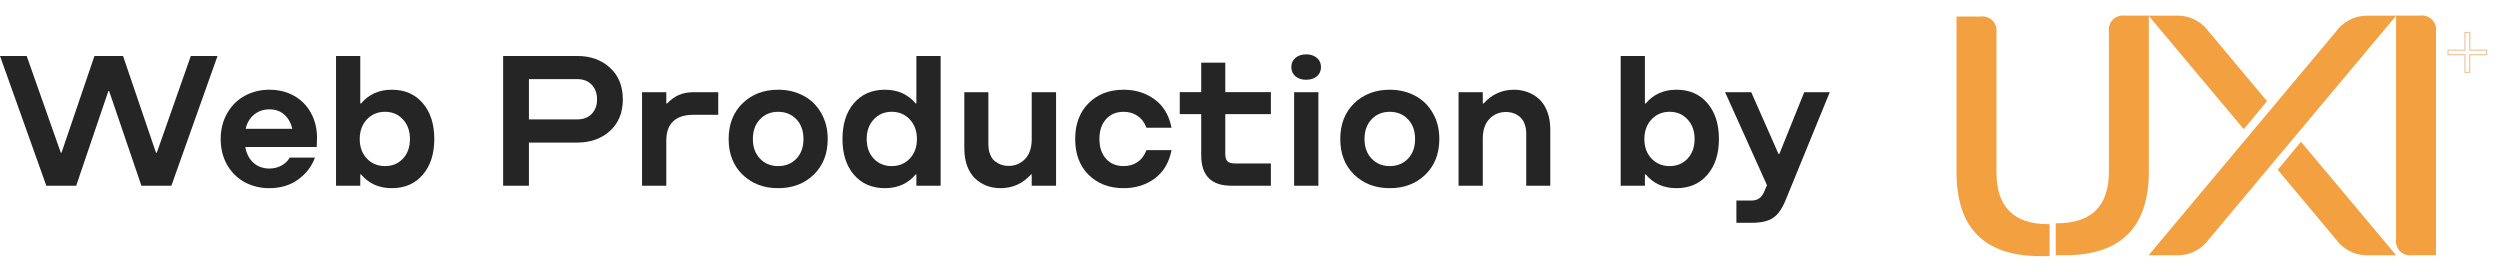 <svg width="138" height="15" viewBox="0 0 138 15" fill="none" xmlns="http://www.w3.org/2000/svg">
<path d="M118.615 0.863V9.459C118.615 12.545 117.072 14.088 113.986 14.088H113.477V12.325H113.547C115.456 12.325 116.411 11.37 116.411 9.46V1.745C116.394 1.625 116.405 1.503 116.444 1.389C116.482 1.274 116.546 1.169 116.632 1.084C116.717 0.998 116.822 0.934 116.936 0.896C117.051 0.857 117.173 0.846 117.293 0.863L118.615 0.863ZM109.323 0.912C109.442 0.895 109.565 0.906 109.679 0.945C109.794 0.983 109.898 1.047 109.984 1.133C110.069 1.218 110.134 1.323 110.172 1.437C110.21 1.552 110.221 1.674 110.204 1.794V9.509C110.204 11.419 111.159 12.374 113.069 12.374H113.138V14.137H112.629C109.543 14.137 108 12.594 108 9.508V0.911L109.323 0.912Z" fill="#F3A140"/>
<path d="M132.268 0.865L121.927 13.21C121.741 13.469 121.499 13.683 121.219 13.836C120.94 13.988 120.629 14.076 120.31 14.091H118.602L128.943 1.747C129.129 1.488 129.371 1.273 129.651 1.121C129.931 0.968 130.242 0.881 130.56 0.865H132.268ZM123.855 7.129L118.602 0.865H120.31C120.628 0.881 120.939 0.968 121.219 1.121C121.499 1.273 121.741 1.488 121.926 1.747L125.141 5.586L123.855 7.129ZM127.015 7.827L132.268 14.091H130.56C130.241 14.076 129.93 13.989 129.65 13.836C129.37 13.683 129.129 13.469 128.943 13.21L125.729 9.37L127.015 7.827Z" fill="#F3A140"/>
<path d="M134.466 1.743V14.087H133.143C133.023 14.104 132.901 14.093 132.787 14.055C132.672 14.017 132.568 13.952 132.482 13.867C132.397 13.781 132.332 13.677 132.294 13.562C132.256 13.447 132.245 13.325 132.262 13.206V0.861H133.584C133.704 0.844 133.826 0.855 133.941 0.894C134.056 0.932 134.16 0.996 134.246 1.082C134.331 1.167 134.396 1.272 134.434 1.387C134.472 1.501 134.483 1.623 134.466 1.743Z" fill="#F3A140"/>
<path d="M136.067 1.796V1.762H136.032V1.796H136.067ZM136.332 1.796H136.366V1.762H136.332V1.796ZM136.332 2.77H136.297V2.804H136.332V2.77ZM137.268 2.77H137.302V2.735H137.268V2.77ZM137.268 3.018V3.053H137.302V3.018H137.268ZM136.332 3.018V2.984H136.297V3.018H136.332ZM136.332 4V4.035H136.366V4H136.332ZM136.067 4H136.032V4.035H136.067V4ZM136.067 3.018H136.101V2.984H136.067V3.018ZM135.131 3.018H135.096V3.053H135.131V3.018ZM135.131 2.77V2.735H135.096V2.77H135.131ZM136.067 2.77V2.804H136.101V2.77H136.067ZM136.067 1.831H136.332V1.762H136.067V1.831ZM136.297 1.796V2.77H136.366V1.796H136.297ZM136.332 2.804H137.268V2.735H136.332V2.804ZM137.233 2.77V3.018H137.302V2.77H137.233ZM137.268 2.984H136.332V3.053H137.268V2.984ZM136.297 3.018V4H136.366V3.018H136.297ZM136.332 3.965H136.067V4.035H136.332V3.965ZM136.101 4V3.018H136.032V4H136.101ZM136.067 2.984H135.131V3.053H136.067V2.984ZM135.165 3.018V2.77H135.096V3.018H135.165ZM135.131 2.804H136.067V2.735H135.131V2.804ZM136.101 2.77V1.796H136.032V2.77H136.101Z" fill="#EDC8A3"/>
<path d="M95.849 12.3V11.071H96.668C96.855 11.071 97.004 11.028 97.118 10.941C97.234 10.858 97.329 10.723 97.402 10.537L97.537 10.222L95.225 5.088H96.668L98.171 8.494H98.221L99.595 5.088H101.003L98.591 10.986C98.454 11.329 98.308 11.592 98.151 11.775C97.998 11.962 97.805 12.095 97.572 12.175C97.342 12.258 97.041 12.3 96.668 12.3H95.849Z" fill="#262525"/>
<path d="M92.543 10.387C91.833 10.387 91.267 10.134 90.844 9.628H90.799V10.252H89.461V3.09H90.799V5.712H90.844C91.267 5.206 91.833 4.953 92.543 4.953C93.255 4.953 93.823 5.199 94.246 5.692C94.672 6.185 94.885 6.846 94.885 7.675C94.885 8.497 94.672 9.155 94.246 9.648C93.823 10.14 93.255 10.387 92.543 10.387ZM92.163 9.168C92.566 9.168 92.895 9.032 93.152 8.759C93.412 8.482 93.541 8.121 93.541 7.675C93.541 7.229 93.412 6.867 93.152 6.591C92.895 6.311 92.566 6.171 92.163 6.171C91.763 6.171 91.43 6.311 91.164 6.591C90.901 6.871 90.769 7.232 90.769 7.675C90.769 8.118 90.901 8.477 91.164 8.754C91.43 9.03 91.763 9.168 92.163 9.168Z" fill="#262525"/>
<path d="M80.512 10.252V5.088H81.85V5.712H81.895C82.351 5.206 82.911 4.953 83.573 4.953C83.85 4.953 84.108 5 84.347 5.093C84.587 5.183 84.799 5.316 84.982 5.493C85.168 5.669 85.313 5.899 85.416 6.182C85.523 6.461 85.576 6.781 85.576 7.141V10.252H84.248V7.365C84.248 7.192 84.224 7.037 84.178 6.901C84.134 6.761 84.076 6.648 84.003 6.561C83.93 6.471 83.843 6.398 83.743 6.342C83.643 6.282 83.542 6.24 83.439 6.217C83.339 6.193 83.235 6.182 83.129 6.182C82.769 6.182 82.466 6.308 82.22 6.561C81.973 6.814 81.85 7.179 81.85 7.655V10.252H80.512Z" fill="#262525"/>
<path d="M76.714 10.387C75.922 10.387 75.268 10.139 74.752 9.643C74.239 9.143 73.982 8.488 73.982 7.675C73.982 6.859 74.239 6.202 74.752 5.702C75.268 5.203 75.922 4.953 76.714 4.953C77.237 4.953 77.705 5.065 78.118 5.288C78.531 5.508 78.855 5.825 79.092 6.242C79.332 6.655 79.451 7.132 79.451 7.675C79.451 8.488 79.193 9.143 78.677 9.643C78.165 10.139 77.51 10.387 76.714 10.387ZM76.714 9.168C77.121 9.168 77.455 9.034 77.718 8.764C77.981 8.491 78.113 8.128 78.113 7.675C78.113 7.219 77.981 6.854 77.718 6.581C77.455 6.308 77.121 6.172 76.714 6.172C76.311 6.172 75.978 6.308 75.716 6.581C75.453 6.854 75.321 7.219 75.321 7.675C75.321 8.125 75.453 8.486 75.716 8.759C75.978 9.032 76.311 9.168 76.714 9.168Z" fill="#262525"/>
<path d="M72.69 4.214C72.537 4.34 72.34 4.403 72.1 4.403C71.861 4.403 71.664 4.34 71.511 4.214C71.358 4.084 71.281 3.914 71.281 3.704C71.281 3.491 71.358 3.321 71.511 3.195C71.664 3.065 71.861 3 72.1 3C72.34 3 72.537 3.065 72.69 3.195C72.843 3.321 72.919 3.491 72.919 3.704C72.919 3.914 72.843 4.084 72.69 4.214ZM71.436 10.252V5.088H72.775V10.252H71.436Z" fill="#262525"/>
<path d="M67.975 10.252C66.863 10.252 66.307 9.692 66.307 8.573V6.301H65.123V5.087H66.307V3.459H67.635V5.087H70.153V6.301H67.635V8.483C67.635 8.683 67.675 8.823 67.755 8.903C67.838 8.983 67.983 9.023 68.19 9.023H70.153V10.252H67.975Z" fill="#262525"/>
<path d="M62.027 10.387C61.231 10.387 60.585 10.141 60.089 9.648C59.596 9.155 59.35 8.498 59.35 7.675C59.35 6.849 59.596 6.19 60.089 5.697C60.585 5.201 61.231 4.953 62.027 4.953C62.683 4.953 63.252 5.131 63.735 5.488C64.221 5.84 64.532 6.362 64.669 7.051H63.285C63.172 6.758 63.006 6.538 62.786 6.392C62.569 6.245 62.316 6.172 62.027 6.172C61.62 6.172 61.296 6.307 61.053 6.576C60.81 6.846 60.688 7.212 60.688 7.675C60.688 8.131 60.81 8.494 61.053 8.764C61.296 9.034 61.62 9.168 62.027 9.168C62.316 9.168 62.569 9.095 62.786 8.949C63.006 8.802 63.172 8.582 63.285 8.289H64.669C64.532 8.979 64.221 9.501 63.735 9.858C63.252 10.211 62.683 10.387 62.027 10.387Z" fill="#262525"/>
<path d="M58.295 5.088V10.252H56.951V9.628H56.911C56.455 10.134 55.896 10.387 55.233 10.387C54.957 10.387 54.699 10.342 54.459 10.252C54.219 10.159 54.006 10.024 53.82 9.848C53.637 9.671 53.492 9.441 53.385 9.158C53.282 8.875 53.23 8.554 53.23 8.194V5.088H54.559V7.97C54.559 8.183 54.592 8.371 54.659 8.534C54.725 8.694 54.814 8.817 54.924 8.904C55.037 8.99 55.155 9.055 55.278 9.098C55.405 9.138 55.536 9.158 55.673 9.158C56.032 9.158 56.335 9.032 56.582 8.779C56.828 8.526 56.951 8.161 56.951 7.685V5.088H58.295Z" fill="#262525"/>
<path d="M48.846 10.387C48.134 10.387 47.564 10.14 47.138 9.648C46.715 9.155 46.504 8.497 46.504 7.675C46.504 6.846 46.715 6.185 47.138 5.692C47.564 5.199 48.134 4.953 48.846 4.953C49.556 4.953 50.122 5.206 50.544 5.712H50.584V3.09H51.923V10.252H50.584V9.628H50.544C50.122 10.134 49.556 10.387 48.846 10.387ZM49.226 9.168C49.625 9.168 49.957 9.03 50.22 8.754C50.483 8.477 50.614 8.118 50.614 7.675C50.614 7.232 50.483 6.871 50.22 6.591C49.957 6.311 49.625 6.171 49.226 6.171C48.823 6.171 48.492 6.311 48.232 6.591C47.972 6.867 47.842 7.229 47.842 7.675C47.842 8.121 47.972 8.482 48.232 8.759C48.492 9.032 48.823 9.168 49.226 9.168Z" fill="#262525"/>
<path d="M42.953 10.387C42.16 10.387 41.506 10.139 40.99 9.643C40.477 9.143 40.221 8.488 40.221 7.675C40.221 6.859 40.477 6.202 40.99 5.702C41.506 5.203 42.16 4.953 42.953 4.953C43.475 4.953 43.943 5.065 44.356 5.288C44.769 5.508 45.094 5.825 45.33 6.242C45.57 6.655 45.69 7.132 45.69 7.675C45.69 8.488 45.432 9.143 44.916 9.643C44.403 10.139 43.748 10.387 42.953 10.387ZM42.953 9.168C43.359 9.168 43.694 9.034 43.957 8.764C44.22 8.491 44.351 8.128 44.351 7.675C44.351 7.219 44.22 6.854 43.957 6.581C43.694 6.308 43.359 6.172 42.953 6.172C42.55 6.172 42.217 6.308 41.954 6.581C41.691 6.854 41.559 7.219 41.559 7.675C41.559 8.125 41.691 8.486 41.954 8.759C42.217 9.032 42.55 9.168 42.953 9.168Z" fill="#262525"/>
<path d="M35.441 10.252V5.088H36.78V5.712H36.825C37.015 5.509 37.226 5.354 37.459 5.248C37.696 5.141 37.982 5.088 38.318 5.088H39.647V6.337H38.273C37.787 6.337 37.416 6.456 37.16 6.696C36.907 6.933 36.78 7.289 36.78 7.765V10.252H35.441Z" fill="#262525"/>
<path d="M31.864 7.87H29.197V10.252H27.773V3.09H31.864C32.596 3.09 33.199 3.306 33.672 3.739C34.145 4.172 34.381 4.755 34.381 5.487C34.381 6.213 34.145 6.792 33.672 7.225C33.199 7.655 32.596 7.87 31.864 7.87ZM29.197 6.591H31.864C32.203 6.591 32.47 6.489 32.663 6.286C32.859 6.083 32.958 5.817 32.958 5.487C32.958 5.154 32.859 4.885 32.663 4.678C32.47 4.472 32.203 4.368 31.864 4.368H29.197V6.591Z" fill="#262525"/>
<path d="M21.63 10.387C20.921 10.387 20.355 10.134 19.932 9.628H19.887V10.252H18.549V3.09H19.887V5.712H19.932C20.355 5.206 20.921 4.953 21.63 4.953C22.343 4.953 22.911 5.199 23.334 5.692C23.76 6.185 23.973 6.846 23.973 7.675C23.973 8.497 23.76 9.155 23.334 9.648C22.911 10.14 22.343 10.387 21.63 10.387ZM21.251 9.168C21.654 9.168 21.983 9.032 22.24 8.759C22.5 8.482 22.629 8.121 22.629 7.675C22.629 7.229 22.5 6.867 22.24 6.591C21.983 6.311 21.654 6.171 21.251 6.171C20.851 6.171 20.518 6.311 20.252 6.591C19.989 6.871 19.857 7.232 19.857 7.675C19.857 8.118 19.989 8.477 20.252 8.754C20.518 9.03 20.851 9.168 21.251 9.168Z" fill="#262525"/>
<path d="M14.869 10.387C14.369 10.387 13.915 10.277 13.505 10.057C13.099 9.834 12.776 9.515 12.536 9.099C12.3 8.682 12.182 8.208 12.182 7.675C12.182 7.142 12.302 6.668 12.541 6.252C12.781 5.832 13.104 5.511 13.51 5.288C13.92 5.065 14.373 4.953 14.869 4.953C15.368 4.953 15.816 5.061 16.212 5.278C16.608 5.491 16.921 5.802 17.151 6.212C17.384 6.621 17.501 7.092 17.501 7.625L17.481 8.115H13.54C13.603 8.478 13.753 8.767 13.99 8.984C14.229 9.197 14.522 9.303 14.869 9.303C15.112 9.303 15.332 9.25 15.528 9.143C15.728 9.037 15.884 8.889 15.997 8.699H17.386C17.206 9.188 16.895 9.593 16.452 9.913C16.012 10.229 15.485 10.387 14.869 10.387ZM13.56 7.111H16.137C16.061 6.788 15.914 6.528 15.698 6.332C15.485 6.135 15.208 6.037 14.869 6.037C14.542 6.037 14.261 6.133 14.025 6.327C13.791 6.516 13.637 6.778 13.56 7.111Z" fill="#262525"/>
<path d="M12.007 3.09L9.46 10.252H7.806L6.023 5.023H5.983L4.205 10.252H2.557L0 3.09H1.473L3.356 8.429H3.396L5.214 3.09H6.792L8.61 8.429H8.655L10.533 3.09H12.007Z" fill="#262525"/>
</svg>
